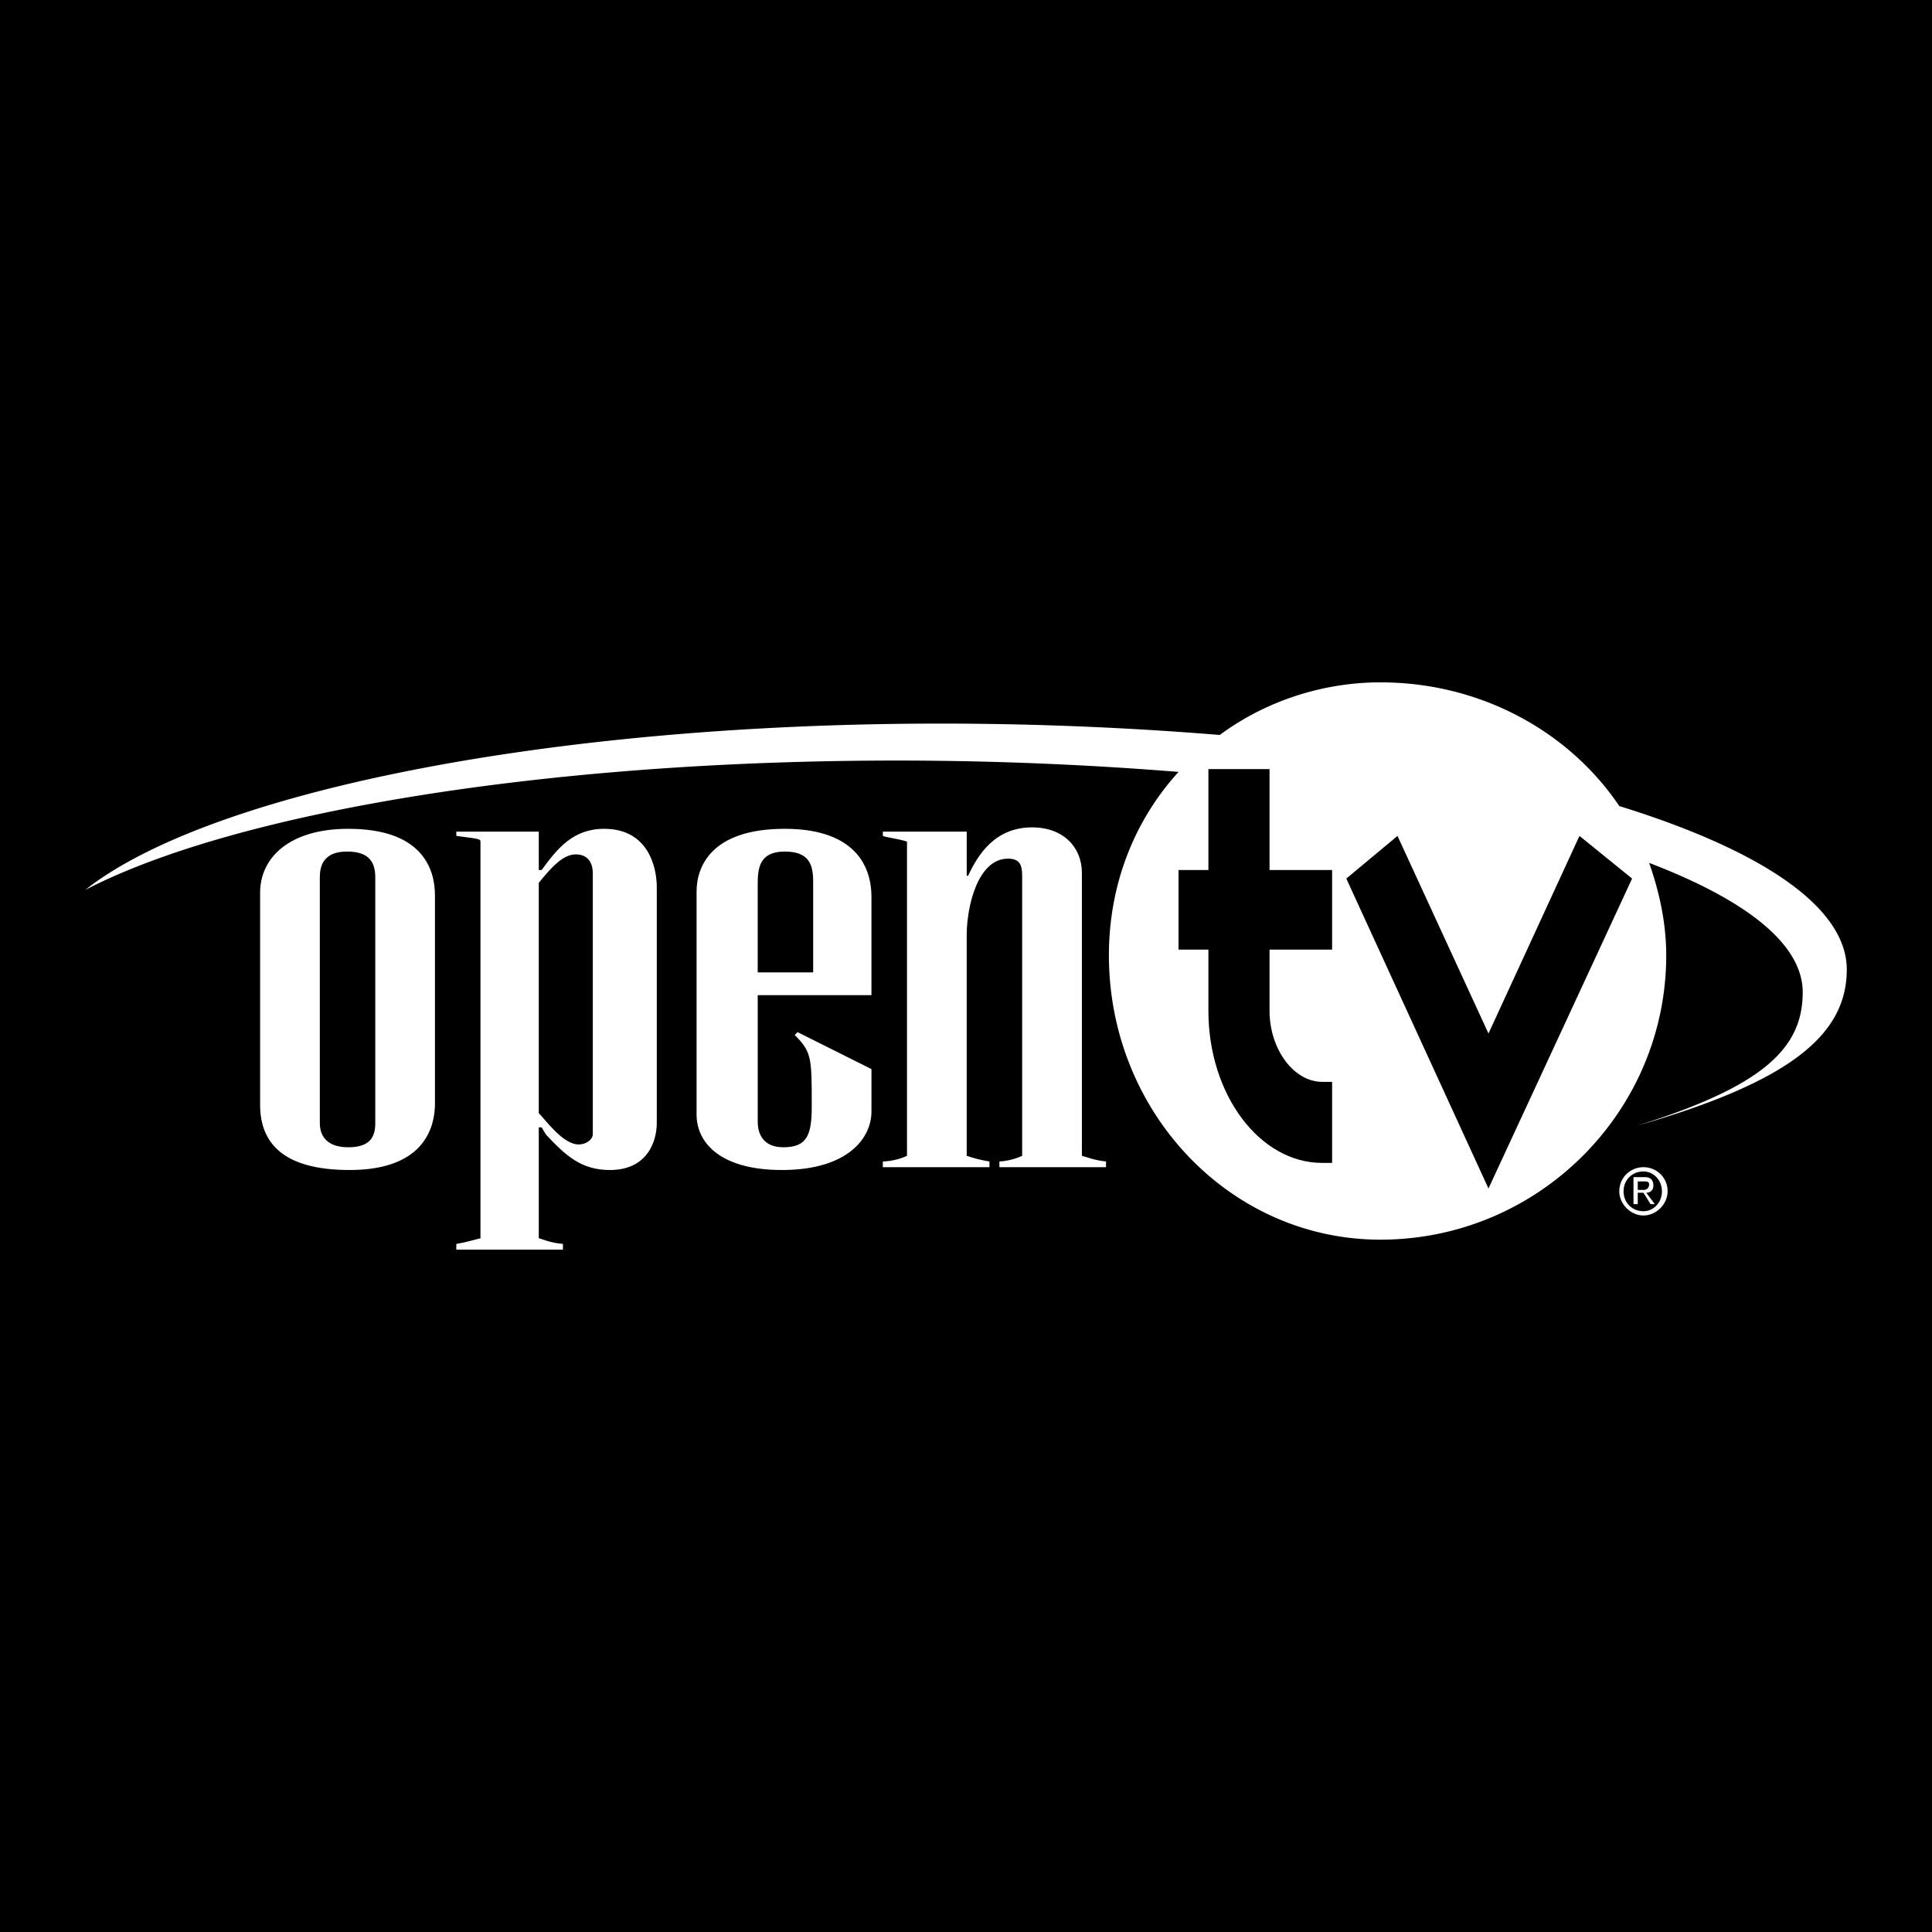<svg xmlns="http://www.w3.org/2000/svg" width="2500" height="2500" viewBox="0 0 192.756 192.756"><g fill-rule="evenodd" clip-rule="evenodd"><path d="M0 0h192.756v192.756H0V0z"/><path d="M161.557 80.42c-4.965-7.376-13.76-12.341-23.83-12.341-5.957 0-11.631 1.986-16.029 5.248a344.507 344.507 0 0 0-27.801-1.135c-39.576 0-73.193 6.951-85.392 16.596C23.257 81.128 54.038 75.88 89.5 75.88c9.787 0 19.291.425 28.085 1.134-4.396 4.823-6.949 11.206-6.949 18.298 0 15.604 12.057 28.37 27.092 28.37 15.744 0 28.512-12.766 28.512-28.37 0-3.263-.709-6.383-1.703-9.22 9.646 3.688 15.32 8.085 15.32 12.908 0 5.533-3.83 9.361-16.598 13.334 15.32-4.398 20.994-9.078 20.994-15.604-.001-6.239-8.511-11.913-22.696-16.31z" fill="#fff"/><path d="M43.398 110.066c0 1.986-.709 6.666-8.511 6.666-6.808 0-8.936-2.836-8.936-6.523V89.073c0-3.546 2.979-6.383 8.794-6.383 7.234 0 8.652 3.83 8.652 6.667v20.709h.001zm-11.489 1.987c0 1.135.567 2.41 2.837 2.41s2.695-1.135 2.695-2.41V87.512c0-1.844-.993-2.553-2.837-2.553-2.412 0-2.695 1.56-2.695 2.553v24.541zM45.526 124.109c.852-.143 1.844-.426 2.411-.568V83.966c0-.284-.283-.284-2.411-.567v-.426h8.228v3.83h.283c1.561-2.128 3.121-4.113 6.241-4.113 4.397 0 5.249 3.83 5.249 5.815v23.547c0 1.701-.851 4.68-4.681 4.68-2.837 0-4.397-1.418-6.383-3.545l-.426-.711h-.283v11.064c.567.143.993.426 2.411.568v.566H45.526v-.565zm8.227-13.05c.709.709 2.411 3.121 3.972 3.121.851 0 1.418-.566 1.418-.992V87.087c0-.709-.284-1.844-1.702-1.844-1.276 0-2.411 1.276-3.688 2.837v22.979zM86.945 110.918c0 2.553-2.269 5.814-8.936 5.814-6.099 0-8.511-2.695-8.511-5.531v-22.27c0-2.412 1.418-6.241 8.794-6.241 6.383 0 8.652 3.12 8.652 6.809v9.787H75.598v12.625c0 .852.284 2.553 2.553 2.553 2.411 0 2.837-1.275 2.837-4.113 0-4.822 0-5.391-1.702-7.092l.283-.283 7.376 3.688v4.254zm-5.816-13.902v-9.078c0-1.702-.426-2.979-2.837-2.979-2.553 0-2.695 1.702-2.695 3.262v8.794h5.532v.001zM107.939 115.314c.566.143 1.135.426 2.41.568v.566H99.711v-.566c.283 0 1.42-.143 2.27-.568V87.371c0-1.135-.283-1.702-1.418-1.702-2.979 0-4.114 4.681-4.114 7.66v21.986c.852.283 1.418.426 2.27.568v.566H88.08v-.566c.426 0 1.561-.143 2.412-.568V83.966c-.851-.284-2.127-.426-2.412-.567v-.426h8.369v4.397h.142c.993-2.127 2.694-4.823 6.384-4.823 3.119 0 4.965 1.986 4.965 4.539v28.228h-.001z" fill="#fff"/><path d="M120.562 86.803V76.732h6.1v10.071h6.242v7.943h-6.242v6.099c0 3.83 2.412 7.092 5.248 7.092h.994v8.086h-.994c-6.24 0-11.348-6.809-11.348-15.178v-6.099h-2.979v-7.943h2.979zM139.428 83.399l9.078 19.716 9.078-19.716 5.25 4.256-14.328 30.921-14.184-30.921 5.106-4.256z"/><path d="M161.982 118.861c0-1.135.852-1.986 1.986-1.986.992 0 1.844.852 1.844 1.986s-.852 1.984-1.844 1.984c-1.134.001-1.986-.849-1.986-1.984zm1.987 2.41c1.275 0 2.41-1.135 2.41-2.41 0-1.42-1.135-2.412-2.41-2.412-1.277 0-2.412.992-2.412 2.412 0 1.276 1.134 2.41 2.412 2.41zm-.569-2.269h.568l.709 1.135h.426l-.852-1.135c.426 0 .709-.283.709-.709 0-.566-.283-.852-.852-.852h-1.135v2.695h.426v-1.134h.001zm0-.283v-.852h.568c.283 0 .566 0 .566.283 0 .426-.283.568-.566.568h-.568v.001z" fill="#fff"/></g></svg>